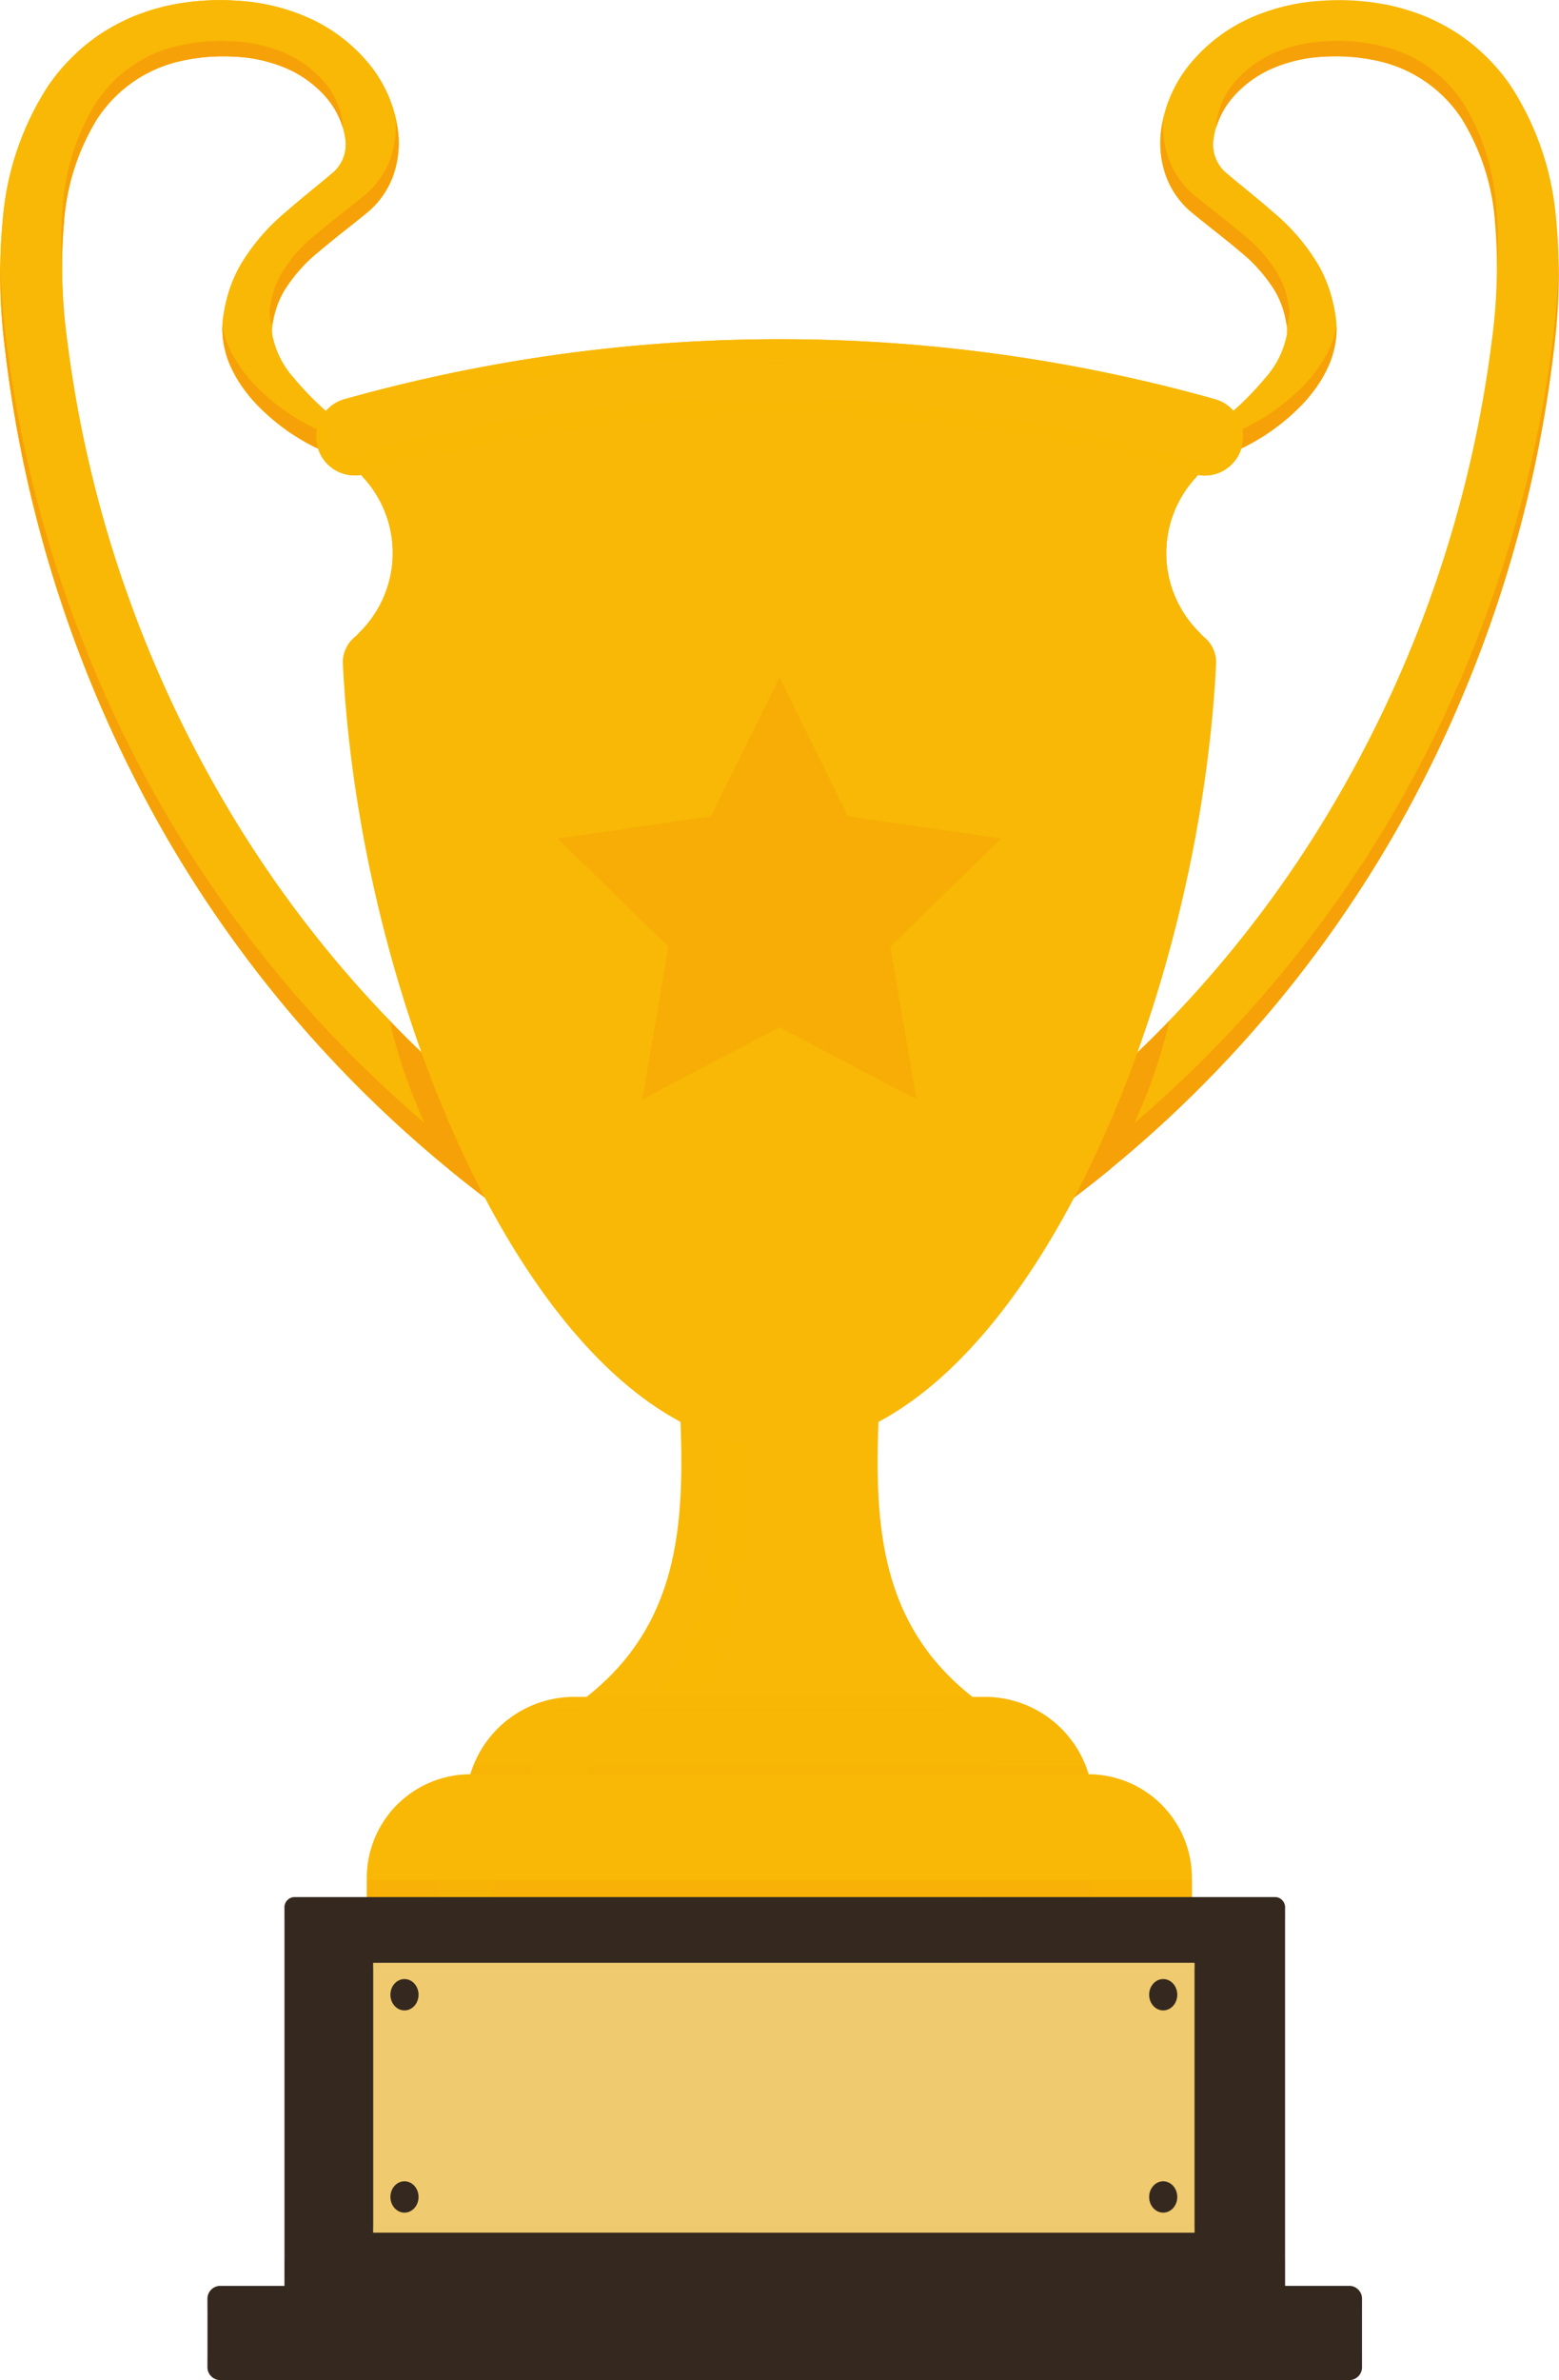 <svg xmlns="http://www.w3.org/2000/svg" width="26.375" height="40.25" viewBox="0 0 26.375 40.25">
  <g id="Group_87" data-name="Group 87" transform="translate(-343.124 -155.478)">
    <g id="Group_86" data-name="Group 86" transform="translate(343.124 155.478)">
      <path id="Path_80" data-name="Path 80" d="M348.471,163.049a3.593,3.593,0,0,1-.942-.669,2.533,2.533,0,0,1-.384-.48,2.127,2.127,0,0,1-.149-.295,1.719,1.719,0,0,1-.092-.339,1.448,1.448,0,0,1-.011-.368,2.9,2.9,0,0,1,.056-.317,2.362,2.362,0,0,1,.231-.6,3.452,3.452,0,0,1,.777-.915c.281-.248.56-.463.818-.684a.633.633,0,0,0,.189-.57,1.34,1.34,0,0,0-.328-.7,1.879,1.879,0,0,0-.684-.489,2.5,2.5,0,0,0-.867-.189,3.255,3.255,0,0,0-.915.077,2.282,2.282,0,0,0-1.4.974,3.863,3.863,0,0,0-.564,1.762,9.167,9.167,0,0,0,.056,2A20.441,20.441,0,0,0,346.892,169a19.473,19.473,0,0,0,5.492,6.042.591.591,0,1,1-.686.962h0l0,0a20.62,20.62,0,0,1-5.791-6.428,21.533,21.533,0,0,1-2.7-8.207,9.885,9.885,0,0,1-.031-2.228,4.859,4.859,0,0,1,.766-2.214,3.317,3.317,0,0,1,.879-.872,3.561,3.561,0,0,1,.549-.294,3.842,3.842,0,0,1,.585-.186,4.21,4.21,0,0,1,1.189-.084,3.443,3.443,0,0,1,1.186.283,2.8,2.8,0,0,1,1.009.752,2.239,2.239,0,0,1,.523,1.2,1.659,1.659,0,0,1-.083.715,1.445,1.445,0,0,1-.432.622c-.282.233-.566.445-.818.661a2.627,2.627,0,0,0-.6.676,1.511,1.511,0,0,0-.157.386.869.869,0,0,0-.023.1c-.005.032-.017.077-.018.1a.611.611,0,0,0,0,.16,1.529,1.529,0,0,0,.363.724,5.051,5.051,0,0,0,.684.678l.017.014a.291.291,0,0,1-.316.484Z" transform="translate(-343.124 -155.478)" fill="#f8b805"/>
      <g id="Group_50" data-name="Group 50" transform="translate(0 0)">
        <path id="Path_81" data-name="Path 81" d="M348.471,163.049a3.593,3.593,0,0,1-.942-.669,2.533,2.533,0,0,1-.384-.48,2.127,2.127,0,0,1-.149-.295,1.719,1.719,0,0,1-.092-.339,1.448,1.448,0,0,1-.011-.368,2.9,2.9,0,0,1,.056-.317,2.362,2.362,0,0,1,.231-.6,3.452,3.452,0,0,1,.777-.915c.281-.248.56-.463.818-.684a.633.633,0,0,0,.189-.57,1.34,1.34,0,0,0-.328-.7,1.879,1.879,0,0,0-.684-.489,2.5,2.5,0,0,0-.867-.189,3.255,3.255,0,0,0-.915.077,2.282,2.282,0,0,0-1.4.974,3.863,3.863,0,0,0-.564,1.762,9.167,9.167,0,0,0,.056,2A20.441,20.441,0,0,0,346.892,169a19.473,19.473,0,0,0,5.492,6.042.591.591,0,1,1-.686.962h0l0,0a20.62,20.62,0,0,1-5.791-6.428,21.533,21.533,0,0,1-2.7-8.207,9.885,9.885,0,0,1-.031-2.228,4.859,4.859,0,0,1,.766-2.214,3.317,3.317,0,0,1,.879-.872,3.561,3.561,0,0,1,.549-.294,3.842,3.842,0,0,1,.585-.186,4.21,4.21,0,0,1,1.189-.084,3.443,3.443,0,0,1,1.186.283,2.8,2.8,0,0,1,1.009.752,2.239,2.239,0,0,1,.523,1.2,1.659,1.659,0,0,1-.083.715,1.445,1.445,0,0,1-.432.622c-.282.233-.566.445-.818.661a2.627,2.627,0,0,0-.6.676,1.511,1.511,0,0,0-.157.386.869.869,0,0,0-.023.1c-.005.032-.017.077-.018.1a.611.611,0,0,0,0,.16,1.529,1.529,0,0,0,.363.724,5.051,5.051,0,0,0,.684.678l.017.014a.291.291,0,0,1-.316.484Z" transform="translate(-343.124 -155.478)" fill="#f8b805"/>
        <path id="Path_82" data-name="Path 82" d="M357.805,181.673a.37.37,0,0,1-.216-.069,20.468,20.468,0,0,1-5.733-6.363,21.167,21.167,0,0,1-2.67-8.123,9.521,9.521,0,0,1-.031-2.179,4.59,4.59,0,0,1,.729-2.116,3.112,3.112,0,0,1,.821-.815,3.35,3.35,0,0,1,.513-.275,3.637,3.637,0,0,1,.549-.174,3.917,3.917,0,0,1,.837-.089c.1,0,.192,0,.288.01a3.2,3.2,0,0,1,1.112.264,2.594,2.594,0,0,1,.931.693,2.023,2.023,0,0,1,.474,1.086,1.442,1.442,0,0,1-.072.621,1.222,1.222,0,0,1-.367.527c-.12.1-.241.195-.36.289-.161.128-.313.248-.459.373a2.775,2.775,0,0,0-.653.735,1.728,1.728,0,0,0-.177.433.832.832,0,0,0-.022.094l-.012.064c-.005.026-.01.052-.012.072a.832.832,0,0,0,0,.209,1.751,1.751,0,0,0,.411.843,5.212,5.212,0,0,0,.714.707l.017.014a.074.074,0,0,1,.009.1.074.074,0,0,1-.089.019,3.365,3.365,0,0,1-.887-.629,2.308,2.308,0,0,1-.35-.437,1.9,1.9,0,0,1-.134-.266,1.469,1.469,0,0,1-.078-.288,1.213,1.213,0,0,1-.01-.311.679.679,0,0,1,.013-.1c0-.019.007-.039.01-.06l.006-.032a.818.818,0,0,1,.02-.093,2.179,2.179,0,0,1,.214-.554,3.267,3.267,0,0,1,.73-.855c.159-.14.321-.272.477-.4.116-.095.229-.187.339-.281a.846.846,0,0,0,.264-.76,1.545,1.545,0,0,0-.38-.82,2.1,2.1,0,0,0-.762-.546,2.718,2.718,0,0,0-.943-.207c-.065,0-.13-.005-.2-.005a3.41,3.41,0,0,0-.779.088,2.511,2.511,0,0,0-1.537,1.067,4.035,4.035,0,0,0-.6,1.86,9.271,9.271,0,0,0,.057,2.045,20.718,20.718,0,0,0,2.663,7.836,19.781,19.781,0,0,0,5.553,6.11.373.373,0,0,1,.087.52A.374.374,0,0,1,357.805,181.673Z" transform="translate(-348.889 -161.253)" fill="#f8b805" opacity="0.1" style="mix-blend-mode: screen;isolation: isolate"/>
        <g id="Group_49" data-name="Group 49" transform="translate(0.001 0.696)">
          <g id="Group_48" data-name="Group 48">
            <g id="Group_44" data-name="Group 44" transform="translate(3.762 4.82)">
              <path id="Path_83" data-name="Path 83" d="M446.95,307.938a2.089,2.089,0,0,1-.148-.291,1.76,1.76,0,0,1-.082-.291,1.6,1.6,0,0,0,.018.272,1.718,1.718,0,0,0,.092.339,2.123,2.123,0,0,0,.149.295,2.531,2.531,0,0,0,.384.48,3.594,3.594,0,0,0,.942.669.291.291,0,0,0,.343-.457.288.288,0,0,1-.382.12,3.569,3.569,0,0,1-.935-.661A2.5,2.5,0,0,1,446.95,307.938Z" transform="translate(-446.72 -307.355)" fill="#f7a108"/>
            </g>
            <g id="Group_45" data-name="Group 45" transform="translate(1.038)">
              <path id="Path_84" data-name="Path 84" d="M371.756,177.718a3.863,3.863,0,0,1,.564-1.762,2.282,2.282,0,0,1,1.4-.974,3.254,3.254,0,0,1,.915-.077,2.5,2.5,0,0,1,.867.189,1.879,1.879,0,0,1,.684.489,1.418,1.418,0,0,1,.291.523.892.892,0,0,0-.005-.1,1.321,1.321,0,0,0-.326-.693,1.865,1.865,0,0,0-.679-.483,2.5,2.5,0,0,0-.861-.187,3.247,3.247,0,0,0-.909.076,2.265,2.265,0,0,0-1.395.963,3.805,3.805,0,0,0-.56,1.741,7.609,7.609,0,0,0-.024,1.034A7.36,7.36,0,0,1,371.756,177.718Z" transform="translate(-371.717 -174.642)" fill="#f7a108"/>
            </g>
            <g id="Group_46" data-name="Group 46" transform="translate(0 3.732)">
              <path id="Path_85" data-name="Path 85" d="M352.559,292.686a.575.575,0,0,1-.082.172.588.588,0,0,1-.818.136h0l0,0a20.406,20.406,0,0,1-5.749-6.351,21.2,21.2,0,0,1-2.678-8.108c-.042-.372-.072-.756-.078-1.144a11.476,11.476,0,0,0,.079,1.461,21.533,21.533,0,0,0,2.7,8.207,20.62,20.62,0,0,0,5.791,6.428l0,0h0a.59.59,0,0,0,.838-.8Z" transform="translate(-343.149 -277.388)" fill="#f7a108"/>
            </g>
            <g id="Group_47" data-name="Group 47" transform="translate(4.561 1.274)">
              <path id="Path_86" data-name="Path 86" d="M470.86,209.73a1.631,1.631,0,0,1-.083.706,1.428,1.428,0,0,1-.429.614c-.28.23-.562.44-.812.653a2.6,2.6,0,0,0-.6.668,1.491,1.491,0,0,0-.156.381.855.855,0,0,0-.023.1c-.005.032-.017.077-.018.1a.6.6,0,0,0,0,.158.8.8,0,0,0,.035.156h0c0-.021.012-.066.018-.1a.868.868,0,0,1,.023-.1,1.51,1.51,0,0,1,.157-.386,2.626,2.626,0,0,1,.6-.676c.252-.216.535-.428.818-.661a1.445,1.445,0,0,0,.432-.622,1.659,1.659,0,0,0,.083-.715,2.04,2.04,0,0,0-.049-.278Z" transform="translate(-468.734 -209.725)" fill="#f7a108"/>
            </g>
          </g>
        </g>
        <path id="Path_87" data-name="Path 87" d="M527.4,633.133a19.2,19.2,0,0,1-2.664-2.3,8.829,8.829,0,0,0,1,2.508c.318.26.643.511.976.751l0,0h0a.591.591,0,1,0,.686-.961Z" transform="translate(-518.143 -613.568)" fill="#f7a108"/>
      </g>
      <g id="Group_57" data-name="Group 57" transform="translate(16.867 0)">
        <path id="Path_88" data-name="Path 88" d="M811.709,163.049a3.594,3.594,0,0,0,.942-.669,2.537,2.537,0,0,0,.384-.48,2.134,2.134,0,0,0,.149-.295,1.717,1.717,0,0,0,.092-.339,1.447,1.447,0,0,0,.011-.368,1.513,1.513,0,0,0-.024-.163,1.566,1.566,0,0,0-.032-.154,2.36,2.36,0,0,0-.231-.6,3.453,3.453,0,0,0-.777-.915c-.281-.248-.56-.463-.818-.684a.633.633,0,0,1-.189-.57,1.339,1.339,0,0,1,.328-.7,1.879,1.879,0,0,1,.684-.489,2.5,2.5,0,0,1,.867-.189,3.256,3.256,0,0,1,.915.077,2.281,2.281,0,0,1,1.4.974,3.864,3.864,0,0,1,.565,1.762,9.18,9.18,0,0,1-.056,2A20.442,20.442,0,0,1,813.288,169a19.473,19.473,0,0,1-5.492,6.042.591.591,0,1,0,.687.962h0l0,0a20.621,20.621,0,0,0,5.791-6.428,21.534,21.534,0,0,0,2.7-8.207,9.885,9.885,0,0,0,.031-2.228,4.859,4.859,0,0,0-.766-2.214,3.316,3.316,0,0,0-.879-.872,3.56,3.56,0,0,0-.549-.294,3.839,3.839,0,0,0-.585-.186,4.209,4.209,0,0,0-1.189-.084,3.443,3.443,0,0,0-1.186.283,2.8,2.8,0,0,0-1.009.752,2.238,2.238,0,0,0-.523,1.2,1.659,1.659,0,0,0,.083.715,1.445,1.445,0,0,0,.432.622c.282.233.566.445.818.661a2.627,2.627,0,0,1,.6.676,1.515,1.515,0,0,1,.157.386.874.874,0,0,1,.023.1c.005.032.017.077.018.1a.611.611,0,0,1,0,.16,1.53,1.53,0,0,1-.363.724,5.057,5.057,0,0,1-.684.678l-.017.014a.291.291,0,0,0,.316.484Z" transform="translate(-807.549 -155.478)" fill="#f8b805"/>
        <path id="Path_89" data-name="Path 89" d="M813.913,181.673a.37.37,0,0,0,.216-.069,20.469,20.469,0,0,0,5.733-6.363,21.168,21.168,0,0,0,2.67-8.123,9.519,9.519,0,0,0,.031-2.179,4.589,4.589,0,0,0-.729-2.116,3.112,3.112,0,0,0-.821-.815,3.351,3.351,0,0,0-.513-.275,3.633,3.633,0,0,0-.549-.174,3.917,3.917,0,0,0-.837-.089c-.1,0-.192,0-.288.01a3.2,3.2,0,0,0-1.112.264,2.593,2.593,0,0,0-.931.693,2.024,2.024,0,0,0-.474,1.086,1.443,1.443,0,0,0,.072.621,1.221,1.221,0,0,0,.367.527c.12.1.241.195.36.289.161.128.313.248.459.373a2.776,2.776,0,0,1,.653.735,1.732,1.732,0,0,1,.177.433.819.819,0,0,1,.022.094l.012.064c.005.026.01.052.012.072a.832.832,0,0,1,0,.209,1.751,1.751,0,0,1-.411.843,5.212,5.212,0,0,1-.714.707l-.017.014a.074.074,0,0,0-.009.1.074.074,0,0,0,.089.019,3.364,3.364,0,0,0,.887-.629,2.306,2.306,0,0,0,.35-.437,1.9,1.9,0,0,0,.134-.266,1.469,1.469,0,0,0,.078-.288,1.212,1.212,0,0,0,.01-.311.689.689,0,0,0-.013-.1c0-.019-.007-.039-.011-.06l-.006-.032a.8.8,0,0,0-.02-.093,2.171,2.171,0,0,0-.214-.554,3.268,3.268,0,0,0-.73-.855c-.159-.14-.321-.272-.477-.4-.116-.095-.229-.187-.339-.281a.846.846,0,0,1-.263-.76,1.544,1.544,0,0,1,.38-.82,2.1,2.1,0,0,1,.762-.546,2.718,2.718,0,0,1,.943-.207c.065,0,.13-.005.2-.005a3.41,3.41,0,0,1,.779.088,2.511,2.511,0,0,1,1.537,1.067,4.035,4.035,0,0,1,.6,1.86,9.275,9.275,0,0,1-.057,2.045,20.718,20.718,0,0,1-2.663,7.836A19.781,19.781,0,0,1,813.7,181a.373.373,0,0,0-.087.52A.374.374,0,0,0,813.913,181.673Z" transform="translate(-813.322 -161.253)" fill="#f8b805" opacity="0.1" style="mix-blend-mode: screen;isolation: isolate"/>
        <g id="Group_56" data-name="Group 56" transform="translate(0.001 0.696)">
          <g id="Group_55" data-name="Group 55">
            <g id="Group_51" data-name="Group 51" transform="translate(3.739 4.82)">
              <path id="Path_90" data-name="Path 90" d="M912.295,307.938a2.092,2.092,0,0,0,.148-.291,1.776,1.776,0,0,0,.082-.291,1.607,1.607,0,0,1-.018.272,1.709,1.709,0,0,1-.092.339,2.12,2.12,0,0,1-.149.295,2.535,2.535,0,0,1-.384.48,3.6,3.6,0,0,1-.942.669.291.291,0,0,1-.343-.457.286.286,0,0,0,.032.047.291.291,0,0,0,.35.073,3.572,3.572,0,0,0,.935-.661A2.506,2.506,0,0,0,912.295,307.938Z" transform="translate(-910.52 -307.355)" fill="#f7a108"/>
            </g>
            <g id="Group_52" data-name="Group 52" transform="translate(3.702)">
              <path id="Path_91" data-name="Path 91" d="M914.236,177.718a3.864,3.864,0,0,0-.565-1.762,2.282,2.282,0,0,0-1.4-.974,3.254,3.254,0,0,0-.915-.077,2.5,2.5,0,0,0-.867.189,1.879,1.879,0,0,0-.684.489,1.418,1.418,0,0,0-.291.523.861.861,0,0,1,.005-.1,1.32,1.32,0,0,1,.326-.693,1.865,1.865,0,0,1,.679-.483,2.5,2.5,0,0,1,.861-.187,3.246,3.246,0,0,1,.909.076,2.265,2.265,0,0,1,1.395.963,3.8,3.8,0,0,1,.56,1.741,7.589,7.589,0,0,1,.024,1.034A7.387,7.387,0,0,0,914.236,177.718Z" transform="translate(-909.509 -174.642)" fill="#f7a108"/>
            </g>
            <g id="Group_53" data-name="Group 53" transform="translate(0 3.732)">
              <path id="Path_92" data-name="Path 92" d="M807.659,292.686a.574.574,0,0,0,.082.172.588.588,0,0,0,.818.136h0l0,0a20.405,20.405,0,0,0,5.749-6.351,21.2,21.2,0,0,0,2.678-8.108c.042-.372.072-.756.078-1.144a11.459,11.459,0,0,1-.079,1.461,21.532,21.532,0,0,1-2.7,8.207,20.619,20.619,0,0,1-5.791,6.428l0,0h0a.59.59,0,0,1-.838-.8Z" transform="translate(-807.564 -277.388)" fill="#f7a108"/>
            </g>
            <g id="Group_54" data-name="Group 54" transform="translate(2.761 1.274)">
              <path id="Path_93" data-name="Path 93" d="M883.656,209.73a1.631,1.631,0,0,0,.083.706,1.427,1.427,0,0,0,.429.614c.28.23.562.44.812.653a2.6,2.6,0,0,1,.6.668,1.492,1.492,0,0,1,.156.381.855.855,0,0,1,.023.1c.005.032.017.077.018.1a.6.6,0,0,1,0,.158.8.8,0,0,1-.035.156h0c0-.021-.012-.066-.018-.1a.851.851,0,0,0-.023-.1,1.512,1.512,0,0,0-.157-.386,2.627,2.627,0,0,0-.6-.676c-.252-.216-.535-.428-.818-.661a1.445,1.445,0,0,1-.432-.622,1.659,1.659,0,0,1-.083-.715,2.045,2.045,0,0,1,.049-.278Z" transform="translate(-883.599 -209.725)" fill="#f7a108"/>
            </g>
          </g>
        </g>
        <path id="Path_94" data-name="Path 94" d="M807.8,633.133a19.206,19.206,0,0,0,2.664-2.3,8.829,8.829,0,0,1-1,2.508c-.318.26-.643.511-.976.751l0,0h0a.591.591,0,1,1-.687-.961Z" transform="translate(-807.549 -613.568)" fill="#f7a108"/>
      </g>
      <g id="Group_62" data-name="Group 62" transform="translate(9.274 22.427)">
        <path id="Path_95" data-name="Path 95" d="M604.133,773.184a7.5,7.5,0,0,0-3.49,0c.126,2.614.459,4.992-2.168,6.5a7.916,7.916,0,0,0,7.827,0C603.674,778.176,604.007,775.8,604.133,773.184Z" transform="translate(-598.475 -772.979)" fill="#f8b805"/>
        <g id="Group_61" data-name="Group 61" transform="translate(0 0.034)" opacity="0.5" style="mix-blend-mode: multiply;isolation: isolate">
          <g id="Group_60" data-name="Group 60">
            <g id="Group_58" data-name="Group 58" transform="translate(4.555)">
              <path id="Path_96" data-name="Path 96" d="M723.942,773.925c-.107,2.882-.1,5.48,1.708,7.319a9.512,9.512,0,0,0,1.525-.648c-2.627-1.508-2.295-3.886-2.168-6.5A7.693,7.693,0,0,0,723.942,773.925Z" transform="translate(-723.904 -773.925)" fill="#f8b805"/>
            </g>
            <g id="Group_59" data-name="Group 59" transform="translate(0 6.635)">
              <path id="Path_97" data-name="Path 97" d="M598.535,956.617l-.06.036.026.013Z" transform="translate(-598.475 -956.617)" fill="#f8b805"/>
            </g>
          </g>
        </g>
        <path id="Path_98" data-name="Path 98" d="M637.519,774.288a3.529,3.529,0,0,0-.6.158c.083,2.613.3,4.992-1.423,6.5a5.684,5.684,0,0,0,.735.5C637.667,779.719,637.6,777.144,637.519,774.288Z" transform="translate(-634.15 -774.24)" fill="#f8b805" opacity="0.5" style="mix-blend-mode: screen;isolation: isolate"/>
      </g>
      <g id="Group_70" data-name="Group 70" transform="translate(5.801 6.063)">
        <g id="Group_69" data-name="Group 69">
          <path id="Path_99" data-name="Path 99" d="M516.776,325.72a1.883,1.883,0,0,1,.489-1.268.556.556,0,0,0,.142-.476q-.028-.146-.058-.288a.537.537,0,0,0-.388-.406,26.825,26.825,0,0,0-13.45,0,.537.537,0,0,0-.394.408q-.03.14-.058.284a.556.556,0,0,0,.142.476,1.888,1.888,0,0,1-.156,2.689.552.552,0,0,0-.2.439c.3,6.123,3.494,13.273,7.386,13.273s7.082-7.149,7.386-13.273a.552.552,0,0,0-.2-.439A1.884,1.884,0,0,1,516.776,325.72Z" transform="translate(-502.846 -322.427)" fill="#f8b805"/>
          <path id="Path_100" data-name="Path 100" d="M504.444,327.142a.6.6,0,0,0-.145.191,49.327,49.327,0,0,1,14.671.006.6.6,0,0,0-.149-.2,1.888,1.888,0,0,1-.156-2.689.556.556,0,0,0,.142-.476q-.028-.146-.058-.288a.537.537,0,0,0-.388-.406,26.826,26.826,0,0,0-13.45,0,.537.537,0,0,0-.394.407q-.03.14-.058.284a.556.556,0,0,0,.142.476,1.888,1.888,0,0,1-.156,2.689Z" transform="translate(-504.246 -322.427)" fill="#f8b805" opacity="0.3" style="mix-blend-mode: screen;isolation: isolate"/>
          <path id="Path_101" data-name="Path 101" d="M522.8,323.976q-.028-.146-.058-.288a.537.537,0,0,0-.388-.406,26.826,26.826,0,0,0-13.45,0,.537.537,0,0,0-.394.407q-.03.14-.058.284a.556.556,0,0,0,.142.476,1.884,1.884,0,0,1-.1,2.633,35.468,35.468,0,0,1,14.262,0,1.884,1.884,0,0,1-.1-2.633A.556.556,0,0,0,522.8,323.976Z" transform="translate(-508.239 -322.427)" fill="#f8b805"/>
          <g id="Group_65" data-name="Group 65" transform="translate(8.646 0.247)" opacity="0.5" style="mix-blend-mode: multiply;isolation: isolate">
            <g id="Group_64" data-name="Group 64">
              <g id="Group_63" data-name="Group 63">
                <path id="Path_102" data-name="Path 102" d="M746.849,333.7a1.888,1.888,0,0,1-.156-2.689.556.556,0,0,0,.142-.476q-.028-.146-.058-.288a.537.537,0,0,0-.388-.406,26.537,26.537,0,0,0-3.074-.608c.366.106.731.226,1.1.365a.51.51,0,0,1,.274.418q.022.146.041.3a.76.76,0,0,1-.1.49,2.5,2.5,0,0,0-.345,1.3,2.4,2.4,0,0,0,.455,1.462.7.7,0,0,1,.139.452c-.18,5.305-1.805,11.358-3.954,13.14,3.3-1.315,5.855-7.575,6.126-13.022A.552.552,0,0,0,746.849,333.7Z" transform="translate(-740.921 -329.23)" fill="#f8b805"/>
              </g>
            </g>
          </g>
          <g id="Group_68" data-name="Group 68" transform="translate(1.445 0.467)" opacity="0.5" style="mix-blend-mode: screen;isolation: isolate">
            <g id="Group_67" data-name="Group 67">
              <g id="Group_66" data-name="Group 66">
                <path id="Path_103" data-name="Path 103" d="M543.8,339.859a.748.748,0,0,1,.128-.452,2.547,2.547,0,0,0,.417-1.462,2.67,2.67,0,0,0-.316-1.3.818.818,0,0,1-.092-.49q.018-.148.037-.292a.509.509,0,0,1,.255-.419c.132-.052.263-.1.395-.147q-.726.167-1.454.391a.5.5,0,0,0-.317.407q-.024.14-.046.284a.651.651,0,0,0,.114.476,2.158,2.158,0,0,1,.393,1.268,2.1,2.1,0,0,1-.519,1.421.617.617,0,0,0-.159.439c.208,5.208,2.1,11.157,4.581,12.82C545.349,350.795,543.957,344.978,543.8,339.859Z" transform="translate(-542.633 -335.29)" fill="#f8b805"/>
              </g>
            </g>
          </g>
        </g>
      </g>
      <g id="Group_74" data-name="Group 74" transform="translate(7.88 28.696)">
        <path id="Path_104" data-name="Path 104" d="M568.869,945.607h-6.942a1.837,1.837,0,0,0-1.836,1.837v.49h10.615v-.49A1.837,1.837,0,0,0,568.869,945.607Z" transform="translate(-560.091 -945.607)" fill="#f8b805"/>
        <path id="Path_105" data-name="Path 105" d="M568.869,945.607h-6.942a1.837,1.837,0,0,0-1.836,1.837v.49h10.615v-.49A1.837,1.837,0,0,0,568.869,945.607Z" transform="translate(-560.091 -945.607)" fill="#f7a108" opacity="0.1"/>
        <path id="Path_106" data-name="Path 106" d="M560.091,978.309v.443h10.615v-.443a1.832,1.832,0,0,0-.128-.673H560.219A1.831,1.831,0,0,0,560.091,978.309Z" transform="translate(-560.091 -976.473)" fill="#f7a108" opacity="0.1" style="mix-blend-mode: multiply;isolation: isolate"/>
        <path id="Path_107" data-name="Path 107" d="M580.633,945.835h7.708a1.828,1.828,0,0,1,.734.154,1.826,1.826,0,0,0-1.117-.381h-6.942a1.826,1.826,0,0,0-1.117.381A1.829,1.829,0,0,1,580.633,945.835Z" transform="translate(-579.18 -945.607)" fill="#f8b805" opacity="0.1" style="mix-blend-mode: screen;isolation: isolate"/>
        <g id="Group_73" data-name="Group 73" transform="translate(1.012)" opacity="0.5" style="mix-blend-mode: screen;isolation: isolate">
          <g id="Group_72" data-name="Group 72">
            <g id="Group_71" data-name="Group 71">
              <path id="Path_108" data-name="Path 108" d="M590.762,945.607H589.8a1.837,1.837,0,0,0-1.837,1.837v.49h.961v-.49A1.837,1.837,0,0,1,590.762,945.607Z" transform="translate(-587.964 -945.607)" fill="#f8b805"/>
            </g>
          </g>
        </g>
        <path id="Path_109" data-name="Path 109" d="M760.971,945.607h-1.538a1.837,1.837,0,0,1,1.837,1.837v.49h1.538v-.49A1.837,1.837,0,0,0,760.971,945.607Z" transform="translate(-752.193 -945.607)" fill="#f8b805" opacity="0.3" style="mix-blend-mode: multiply;isolation: isolate"/>
      </g>
      <path id="Path_110" data-name="Path 110" d="M505.246,315.709a25.906,25.906,0,0,0-14.023,0,.648.648,0,0,1-.794-.434l0-.013a.651.651,0,0,1,.447-.818,27.217,27.217,0,0,1,14.725,0,.651.651,0,0,1,.447.818l0,.013A.648.648,0,0,1,505.246,315.709Z" transform="translate(-485.047 -307.693)" fill="#f8b805"/>
      <g id="Group_75" data-name="Group 75" transform="translate(5.349 5.737)">
        <path id="Path_111" data-name="Path 111" d="M505.246,315.709a25.906,25.906,0,0,0-14.023,0,.648.648,0,0,1-.794-.434l0-.013a.651.651,0,0,1,.447-.818,27.217,27.217,0,0,1,14.725,0,.651.651,0,0,1,.447.818l0,.013A.648.648,0,0,1,505.246,315.709Z" transform="translate(-490.396 -313.43)" fill="#f8b805"/>
        <path id="Path_112" data-name="Path 112" d="M563.5,315.116a25.329,25.329,0,0,0-10.763,0,.147.147,0,0,1-.175-.11h0a.146.146,0,0,1,.114-.174,25.62,25.62,0,0,1,10.887,0,.147.147,0,0,1,.114.174h0A.147.147,0,0,1,563.5,315.116Z" transform="translate(-550.3 -314.217)" fill="#f8b805" opacity="0.5" style="mix-blend-mode: screen;isolation: isolate"/>
        <path id="Path_113" data-name="Path 113" d="M505.882,340.732a.819.819,0,0,1-.025.642.559.559,0,0,1-.152.142.689.689,0,0,1-.562.069,25,25,0,0,0-14.051-.088c-.25.068-.582-.145-.538-.6,0-.042-.01-.081-.008-.12a.649.649,0,0,0-.119.6l0,.013a.648.648,0,0,0,.794.434,25.906,25.906,0,0,1,14.024,0,.647.647,0,0,0,.794-.434l0-.013A.647.647,0,0,0,505.882,340.732Z" transform="translate(-490.398 -339.548)" fill="#f8b805" opacity="0.7" style="mix-blend-mode: multiply;isolation: isolate"/>
      </g>
      <path id="Path_114" data-name="Path 114" d="M606.757,471.01l1.158,2.347,2.59.376-1.874,1.827.442,2.58-2.317-1.218-2.317,1.218.442-2.58-1.874-1.827,2.59-.376Z" transform="translate(-593.57 -459.551)" fill="#f7a108" opacity="0.5" style="mix-blend-mode: multiply;isolation: isolate"/>
      <g id="Group_82" data-name="Group 82" transform="translate(6.208 30.005)">
        <path id="Path_115" data-name="Path 115" d="M526.254,981.64H515.8a1.754,1.754,0,0,0-1.754,1.754v1.154h13.959v-1.154A1.754,1.754,0,0,0,526.254,981.64Z" transform="translate(-514.049 -981.64)" fill="#f8b805"/>
        <rect id="Rectangle_30" data-name="Rectangle 30" width="13.959" height="1.117" transform="translate(0 1.792)" fill="#f7a108" opacity="0.3" style="mix-blend-mode: multiply;isolation: isolate"/>
        <path id="Path_116" data-name="Path 116" d="M528.489,981.937H539.7a1.744,1.744,0,0,1,.883.24,1.748,1.748,0,0,0-1.262-.537h-10.45a1.748,1.748,0,0,0-1.262.537A1.744,1.744,0,0,1,528.489,981.937Z" transform="translate(-527.114 -981.64)" fill="#f8b805" opacity="0.1" style="mix-blend-mode: screen;isolation: isolate"/>
        <g id="Group_78" data-name="Group 78" transform="translate(10.532)" opacity="0.3" style="mix-blend-mode: multiply;isolation: isolate">
          <g id="Group_77" data-name="Group 77">
            <g id="Group_76" data-name="Group 76">
              <path id="Path_117" data-name="Path 117" d="M805.726,981.64h-1.672a1.754,1.754,0,0,1,1.754,1.754v1.154h1.672v-1.154A1.754,1.754,0,0,0,805.726,981.64Z" transform="translate(-804.054 -981.64)" fill="#f8b805"/>
            </g>
          </g>
        </g>
        <g id="Group_81" data-name="Group 81" transform="translate(1.199)" opacity="0.5" style="mix-blend-mode: screen;isolation: isolate">
          <g id="Group_80" data-name="Group 80">
            <g id="Group_79" data-name="Group 79">
              <path id="Path_118" data-name="Path 118" d="M549.768,981.64h-.948a1.754,1.754,0,0,0-1.754,1.754v1.154h.948v-1.154A1.754,1.754,0,0,1,549.768,981.64Z" transform="translate(-547.065 -981.64)" fill="#f8b805"/>
            </g>
          </g>
        </g>
      </g>
      <g id="Group_85" data-name="Group 85" transform="translate(3.51 32.082)">
        <path id="Path_119" data-name="Path 119" d="M492.381,1038.847h-16.6a.173.173,0,0,0-.163.182v7.184a.173.173,0,0,0,.163.182h16.6a.173.173,0,0,0,.163-.182v-7.184A.173.173,0,0,0,492.381,1038.847Z" transform="translate(-474.315 -1038.847)" fill="#35281f"/>
        <path id="Path_120" data-name="Path 120" d="M492.381,1206.131h-16.6a.173.173,0,0,1-.163-.182v1.3a.173.173,0,0,0,.163.182h16.6a.173.173,0,0,0,.163-.182v-1.3A.173.173,0,0,1,492.381,1206.131Z" transform="translate(-474.315 -1199.88)" fill="#35281f" opacity="0.3" style="mix-blend-mode: multiply;isolation: isolate"/>
        <g id="Group_83" data-name="Group 83" transform="translate(1.353)" opacity="0.3" style="mix-blend-mode: multiply;isolation: isolate">
          <path id="Path_121" data-name="Path 121" d="M477.129,1245.339h1.021c-.383,0-.761-.018-1.134-.051A.154.154,0,0,0,477.129,1245.339Z" transform="translate(-477.016 -1237.791)" fill="#35281f"/>
          <path id="Path_122" data-name="Path 122" d="M523.816,1038.847H518.74c-.784,4.275-5.188,7.548-10.5,7.548h15.58a.173.173,0,0,0,.163-.182v-7.184A.173.173,0,0,0,523.816,1038.847Z" transform="translate(-507.102 -1038.847)" fill="#35281f"/>
        </g>
        <path id="Path_123" data-name="Path 123" d="M492.381,1038.847h-16.6a.173.173,0,0,0-.163.182v.236a.173.173,0,0,1,.163-.182h16.6a.173.173,0,0,1,.163.182v-.236A.173.173,0,0,0,492.381,1038.847Z" transform="translate(-474.315 -1038.847)" fill="#35281f" opacity="0.3" style="mix-blend-mode: screen;isolation: isolate"/>
        <path id="Path_124" data-name="Path 124" d="M459.091,1219.889h-19.12a.218.218,0,0,0-.206.229v1.134a.218.218,0,0,0,.206.229h19.12a.218.218,0,0,0,.206-.229v-1.134A.218.218,0,0,0,459.091,1219.889Z" transform="translate(-439.765 -1213.314)" fill="#35281f"/>
        <path id="Path_125" data-name="Path 125" d="M459.091,1251.981h-19.12a.218.218,0,0,1-.206-.229v.206a.218.218,0,0,0,.206.229h19.12a.218.218,0,0,0,.206-.229v-.206A.218.218,0,0,1,459.091,1251.981Z" transform="translate(-439.765 -1244.02)" fill="#35281f" opacity="0.3" style="mix-blend-mode: multiply;isolation: isolate"/>
        <path id="Path_126" data-name="Path 126" d="M459.091,1219.889h-19.12a.218.218,0,0,0-.206.229v.212a.218.218,0,0,1,.206-.229h19.12a.218.218,0,0,1,.206.229v-.212A.218.218,0,0,0,459.091,1219.889Z" transform="translate(-439.765 -1213.314)" fill="#35281f" opacity="0.3" style="mix-blend-mode: screen;isolation: isolate"/>
        <path id="Path_127" data-name="Path 127" d="M827.232,1219.889H821.78a.218.218,0,0,1,.206.229v1.134a.218.218,0,0,1-.206.229h5.452a.218.218,0,0,0,.206-.229v-1.134A.218.218,0,0,0,827.232,1219.889Z" transform="translate(-807.906 -1213.314)" fill="#35281f" opacity="0.3" style="mix-blend-mode: multiply;isolation: isolate"/>
        <path id="Path_128" data-name="Path 128" d="M486.643,1221.252v-1.134a.218.218,0,0,1,.206-.229h-2.966a.218.218,0,0,0-.206.229v1.134a.218.218,0,0,0,.206.229h2.966A.218.218,0,0,1,486.643,1221.252Z" transform="translate(-482.082 -1213.314)" fill="#35281f" opacity="0.3" style="mix-blend-mode: screen;isolation: isolate"/>
        <rect id="Rectangle_31" data-name="Rectangle 31" width="13.894" height="4.561" transform="translate(2.804 1.113)" fill="#efca6f"/>
        <g id="Group_84" data-name="Group 84" transform="translate(2.804 1.113)">
          <rect id="Rectangle_32" data-name="Rectangle 32" width="13.894" height="0.097" transform="translate(0 4.463)" fill="#efca6f" opacity="0.5" style="mix-blend-mode: multiply;isolation: isolate"/>
          <rect id="Rectangle_33" data-name="Rectangle 33" width="13.894" height="0.097" fill="#efca6f" opacity="0.5" style="mix-blend-mode: screen;isolation: isolate"/>
        </g>
        <path id="Path_129" data-name="Path 129" d="M691.451,1069.5a9.047,9.047,0,0,1-3.691,4.561h7.692V1069.5Z" transform="translate(-678.753 -1068.387)" fill="#efca6f" opacity="0.3" style="mix-blend-mode: multiply;isolation: isolate"/>
        <path id="Path_130" data-name="Path 130" d="M525.959,1078.052a.24.24,0,1,0-.238.265A.253.253,0,0,0,525.959,1078.052Z" transform="translate(-522.37 -1076.373)" fill="#efca6f" opacity="0.5" style="mix-blend-mode: screen;isolation: isolate"/>
        <ellipse id="Ellipse_18" data-name="Ellipse 18" cx="0.238" cy="0.265" rx="0.238" ry="0.265" transform="translate(15.931 1.415)" fill="#efca6f" opacity="0.5" style="mix-blend-mode: screen;isolation: isolate"/>
        <ellipse id="Ellipse_19" data-name="Ellipse 19" cx="0.238" cy="0.265" rx="0.238" ry="0.265" transform="translate(15.931 4.838)" fill="#efca6f" opacity="0.5" style="mix-blend-mode: screen;isolation: isolate"/>
        <ellipse id="Ellipse_20" data-name="Ellipse 20" cx="0.238" cy="0.265" rx="0.238" ry="0.265" transform="translate(3.095 1.386)" fill="#35281f"/>
        <path id="Path_131" data-name="Path 131" d="M525.959,1172.255a.24.24,0,1,0-.238.265A.253.253,0,0,0,525.959,1172.255Z" transform="translate(-522.37 -1167.154)" fill="#efca6f" opacity="0.5" style="mix-blend-mode: screen;isolation: isolate"/>
        <ellipse id="Ellipse_21" data-name="Ellipse 21" cx="0.238" cy="0.265" rx="0.238" ry="0.265" transform="translate(3.095 4.806)" fill="#35281f"/>
        <ellipse id="Ellipse_22" data-name="Ellipse 22" cx="0.238" cy="0.265" rx="0.238" ry="0.265" transform="translate(15.931 1.386)" fill="#35281f"/>
        <ellipse id="Ellipse_23" data-name="Ellipse 23" cx="0.238" cy="0.265" rx="0.238" ry="0.265" transform="translate(15.931 4.806)" fill="#35281f"/>
      </g>
    </g>
  </g>
</svg>
